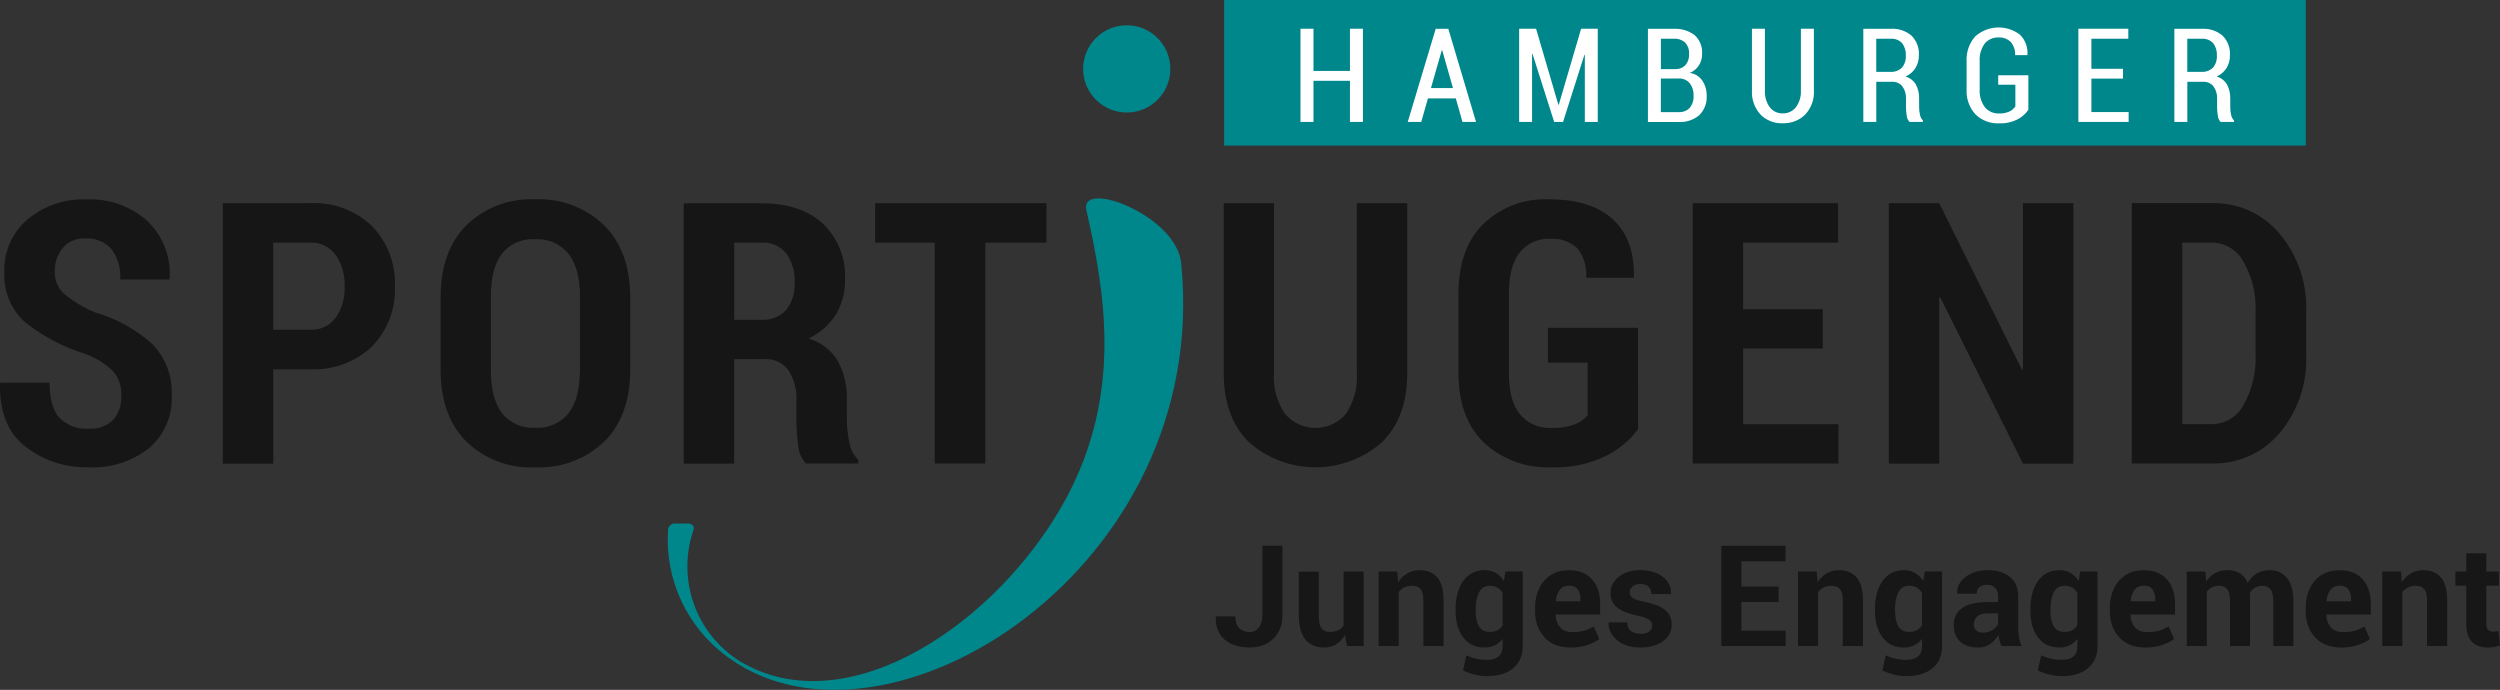 <svg xmlns="http://www.w3.org/2000/svg" id="Ebene_2" data-name="Ebene 2" viewBox="0 0 630.37 173.95"><rect x="0" y="0" width="630.37" height="173.95" fill="#333333" stroke="none"/><defs><style>      .cls-1 {        fill: none;      }      .cls-1, .cls-2, .cls-3, .cls-4, .cls-5 {        stroke-width: 0px;      }      .cls-6 {        isolation: isolate;      }      .cls-2 {        fill: #151615;      }      .cls-3 {        fill: #171717;      }      .cls-4 {        fill: #fff;      }      .cls-5 {        fill: #00878c;      }    </style></defs><g id="Ebene_1-2" data-name="Ebene 1"><g><g id="Rechteck_18" data-name="Rechteck 18"><rect class="cls-5" x="308.66" y="0" width="272.74" height="36.71"></rect></g><g id="Pfad_7" data-name="Pfad 7"><path class="cls-5" d="M284.12,28.37c6.07,0,10.99-4.94,10.98-11.01,0-6.07-4.94-10.99-11.01-10.98-6.07,0-10.98,4.93-10.98,10.99,0,6.07,4.92,11,11,11,0,0,0,0,0,0"></path></g><g id="Pfad_8" data-name="Pfad 8"><path class="cls-5" d="M183.2,165.45c-10.04-7.4-15.6-19.42-14.75-31.87.05-.78.62-1.42,1.38-1.58h4.01s1.48.38,1.03,1.61c-4.29,12.41.55,26.14,11.67,33.11,27.14,16.3,65.16-9.77,82-40.54,14.67-26.82,10.05-52.62,5.39-73.19-1.8-7.94,22.7,1.29,23.9,13.34,7.76,77.22-74.21,127.94-113.83,99.71l-.81-.59Z"></path></g></g><rect class="cls-1" x="0" width="581.49" height="173.95"></rect><g id="Pfad_5" data-name="Pfad 5"><path class="cls-4" d="M551.54,9.77h3.64c1.07-.08,2.13.33,2.86,1.11.68.9,1.01,2.01.94,3.13.07,1.1-.27,2.19-.97,3.04-.8.77-1.89,1.16-3,1.07h-3.49v-8.35ZM555.59,20.63c.98-.05,1.92.38,2.53,1.15.65.9.97,2,.91,3.11v1.98c0,.75.06,1.51.18,2.25.05.6.3,1.17.71,1.62h3.38v-.37c-.39-.4-.64-.91-.74-1.45-.15-.66-.22-1.34-.21-2.02v-2.05c.04-1.22-.23-2.43-.8-3.52-.58-.98-1.51-1.71-2.61-2.03,1.02-.46,1.88-1.2,2.47-2.14.59-.97.89-2.09.86-3.22.12-1.84-.55-3.64-1.85-4.95-1.46-1.23-3.34-1.85-5.24-1.72h-6.92v23.48h3.27v-10.12h4.05ZM535.31,17.34h-7.97v-7.57h9.31v-2.52h-12.59v23.49h12.67v-2.49h-9.39v-8.43h7.97v-2.49ZM511.46,18.97h-7.62v2.39h4.33v5.47c-.36.54-.86.98-1.45,1.26-.83.38-1.74.56-2.66.52-1.37.06-2.69-.52-3.57-1.57-.96-1.32-1.43-2.94-1.32-4.57v-7c-.11-1.59.34-3.18,1.27-4.48.85-1.03,2.14-1.6,3.48-1.54,1.16-.08,2.3.35,3.12,1.17.76.92,1.14,2.09,1.07,3.28h3.08l.03-.1c.14-1.87-.54-3.71-1.87-5.04-3.37-2.59-8.11-2.42-11.29.41-1.54,1.73-2.32,4.01-2.18,6.33v6.97c-.15,2.35.66,4.66,2.25,6.39,1.58,1.53,3.73,2.34,5.93,2.24,1.64.07,3.26-.29,4.72-1.04,1.07-.56,1.99-1.37,2.67-2.37v-8.71ZM473.1,9.77h3.65c1.07-.08,2.13.33,2.86,1.11.68.9,1.01,2.01.94,3.13.07,1.1-.27,2.19-.97,3.04-.8.77-1.89,1.16-3,1.07h-3.49v-8.35ZM477.15,20.63c.98-.05,1.92.38,2.53,1.15.65.9.97,2,.91,3.11v1.98c0,.75.05,1.51.17,2.25.06.6.31,1.17.71,1.62h3.38v-.37c-.39-.4-.64-.91-.74-1.45-.15-.66-.22-1.34-.21-2.02v-2.05c.04-1.22-.23-2.43-.8-3.52-.58-.98-1.52-1.71-2.61-2.03,1.02-.45,1.89-1.2,2.49-2.14.59-.97.89-2.09.86-3.22.12-1.84-.55-3.64-1.85-4.95-1.46-1.23-3.33-1.85-5.24-1.73h-6.92v23.48h3.27v-10.11h4.04ZM454.09,7.25v15.54c.09,1.53-.36,3.04-1.27,4.27-.81,1.01-2.04,1.57-3.33,1.53-1.26.03-2.47-.54-3.24-1.54-.89-1.24-1.32-2.75-1.23-4.27V7.25h-3.27v15.54c-.13,2.24.65,4.43,2.15,6.09,1.47,1.49,3.5,2.28,5.59,2.2,2.12.08,4.18-.71,5.69-2.19,1.53-1.65,2.33-3.85,2.19-6.1V7.25h-3.29ZM418.79,9.77h3.23c1.05-.08,2.09.27,2.89.97.71.79,1.07,1.84.98,2.9.07,1-.25,1.99-.89,2.77-.65.67-1.54,1.04-2.48,1.02h-3.73v-7.66ZM423.26,19.79h.18c1.02-.01,2,.44,2.65,1.23.67.89,1,1.99.94,3.1.07,1.11-.27,2.21-.97,3.08-.71.74-1.72,1.13-2.74,1.07h-4.54v-8.47h4.47ZM423.32,30.75c1.87.11,3.71-.5,5.14-1.7,1.31-1.3,2-3.1,1.87-4.94.03-1.35-.35-2.67-1.1-3.79-.73-1.07-1.88-1.77-3.16-1.94.94-.37,1.74-1.02,2.29-1.87.56-.87.84-1.89.82-2.92.13-1.79-.57-3.54-1.89-4.74-1.51-1.13-3.38-1.69-5.27-1.58h-6.5v23.49h7.81ZM387.32,7.25h-4.27v23.49h3.26V13.57l.1-.02,5.47,17.2h2.24l5.39-16.94h.1v16.94h3.26V7.25h-4.2l-5.63,19.17h-.1l-5.62-19.17ZM363.55,12.66h.1l2.71,9.55h-5.55l2.74-9.55ZM368.78,30.75h3.4l-6.99-23.49h-3.18l-7.05,23.49h3.4l1.7-5.94h7.02l1.68,5.94ZM343.66,7.25h-3.27v10.63h-9.2V7.25h-3.28v23.49h3.28v-10.36h9.2v10.36h3.27V7.25Z"></path></g><g id="Pfad_6" data-name="Pfad 6"><path class="cls-2" d="M557.78,61.18c3.34.03,6.39,1.91,7.94,4.87,2.16,3.8,3.2,8.13,3.02,12.49v10.96c.19,4.39-.86,8.75-3.02,12.58-1.55,2.96-4.6,4.83-7.94,4.87h-7.53v-45.77h7.53ZM557.78,116.87c6.53.15,12.78-2.66,17-7.65,4.63-5.51,7.02-12.55,6.72-19.73v-10.86c.29-7.18-2.1-14.22-6.72-19.73-4.21-5.01-10.46-7.83-17-7.69h-20.25v65.67h20.25ZM522.8,51.22h-12.72v41.9l-.27.05-20.84-41.94h-12.72v65.66h12.72v-41.85l.27-.05,20.84,41.9h12.72V51.22ZM459.6,77.96h-20.07v-16.78h23.95v-9.96h-36.67v65.66h36.76v-9.92h-24.04v-19.08h20.07v-9.92ZM413.03,82.65h-22.73v8.79h10.01v13.26c-.86,1.04-1.98,1.84-3.25,2.32-1.87.66-3.84.96-5.82.88-3.05.18-6.01-1.09-7.98-3.43-1.87-2.28-2.8-5.77-2.8-10.46v-20.03c0-4.6.92-8.04,2.75-10.33,1.86-2.3,4.71-3.57,7.67-3.43,2.5-.19,4.96.65,6.81,2.34,1.69,2.11,2.49,4.79,2.26,7.49h11.95l.09-.27c.12-6.25-1.64-11.07-5.28-14.45-3.64-3.38-9.03-5.08-16.18-5.07-6.13-.28-12.1,1.97-16.53,6.22-4.17,4.15-6.25,10.01-6.25,17.59v19.94c0,7.61,2.14,13.48,6.43,17.61,4.63,4.27,10.78,6.5,17.07,6.2,4.73.19,9.43-.79,13.69-2.85,3.18-1.6,5.96-3.91,8.1-6.76l-.02-25.57ZM342.12,51.22v42.89c.25,3.64-.73,7.26-2.77,10.28-3.62,4.22-9.97,4.71-14.2,1.1-.4-.34-.77-.72-1.12-1.12-2.06-3.01-3.04-6.62-2.8-10.26v-42.89h-12.67v42.89c0,7.43,2.13,13.24,6.4,17.43,9.57,8.38,23.86,8.39,33.44.02,4.29-4.18,6.43-10,6.43-17.45v-42.89h-12.71ZM263.88,51.22h-43.21v9.96h15.02v55.7h12.76v-55.7h15.42v-9.96ZM185.12,61.18h6.94c2.38-.15,4.68.86,6.18,2.71,1.51,2.13,2.26,4.7,2.12,7.31.16,2.51-.6,4.98-2.13,6.97-1.61,1.71-3.9,2.62-6.25,2.46h-6.85v-19.44ZM192.79,90.54c2.32-.13,4.55.91,5.95,2.75,1.51,2.29,2.24,5.01,2.07,7.76v4.6c0,2.18.14,4.36.43,6.52.1,1.76.81,3.43,2.01,4.71h13.17v-.95c-1.22-1.18-2.01-2.74-2.26-4.42-.41-1.9-.62-3.83-.63-5.77v-4.78c.12-3.45-.65-6.87-2.26-9.92-1.65-2.76-4.3-4.8-7.4-5.68,2.79-1.31,5.15-3.37,6.83-5.95,1.62-2.66,2.45-5.73,2.37-8.84.3-5.33-1.75-10.52-5.61-14.21-3.74-3.4-8.88-5.1-15.4-5.1h-19.66v65.63h12.72v-26.34h7.67ZM146.22,93.25c0,4.87-.95,8.53-2.86,10.96-2.05,2.5-5.18,3.86-8.41,3.65-3.21.21-6.33-1.15-8.36-3.65-1.88-2.44-2.82-6.09-2.82-10.96v-18.45c0-4.81.93-8.43,2.8-10.85,2.03-2.5,5.14-3.85,8.35-3.63,3.23-.2,6.35,1.16,8.41,3.65,1.94,2.44,2.91,6.04,2.91,10.82v18.45ZM158.9,74.93c0-7.7-2.19-13.73-6.56-18.11-4.66-4.49-10.97-6.86-17.43-6.56-6.44-.31-12.72,2.07-17.34,6.56-4.31,4.37-6.47,10.41-6.47,18.11v18.32c0,7.73,2.17,13.76,6.5,18.09,4.65,4.46,10.93,6.81,17.36,6.5,6.45.3,12.74-2.04,17.41-6.5,4.36-4.33,6.54-10.36,6.54-18.09v-18.32ZM68.9,61.18h9.25c2.57-.14,5.03,1.04,6.52,3.14,1.57,2.35,2.35,5.14,2.23,7.96.11,2.77-.67,5.51-2.23,7.8-1.51,2.06-3.97,3.21-6.52,3.07h-9.25v-21.97ZM78.15,93.11c5.78.3,11.44-1.78,15.65-5.75,3.93-4.05,6.02-9.54,5.77-15.17.24-5.64-1.85-11.12-5.77-15.18-4.2-4-9.86-6.1-15.65-5.79h-21.96v65.67h12.72v-23.77h9.25ZM28.54,105.83c-1.63,1.61-3.87,2.43-6.16,2.26-2.73.2-5.42-.79-7.37-2.71-1.67-1.8-2.5-4.77-2.5-8.89H.1l-.1.28c-.15,7.1,1.99,12.38,6.4,15.85,4.56,3.52,10.2,5.36,15.97,5.21,5.48.27,10.88-1.44,15.2-4.83,3.86-3.3,5.97-8.19,5.73-13.26.24-4.82-1.54-9.52-4.89-12.98-4.14-3.71-9.06-6.44-14.41-7.98-2.85-1.18-5.51-2.77-7.89-4.74-1.52-1.42-2.36-3.42-2.3-5.5-.08-2.19.64-4.32,2.02-6.02,1.42-1.64,3.52-2.53,5.69-2.41,2.46-.15,4.86.82,6.52,2.64,1.67,2.22,2.47,4.97,2.28,7.73h12.36l.09-.27c.37-5.44-1.69-10.76-5.64-14.52-4.23-3.74-9.74-5.68-15.38-5.41-5.41-.21-10.7,1.6-14.84,5.07-3.83,3.28-5.97,8.11-5.82,13.15-.27,4.76,1.6,9.39,5.1,12.63,4.52,3.62,9.67,6.36,15.2,8.07,2.69.95,5.14,2.47,7.19,4.45,1.42,1.74,2.14,3.95,2.01,6.2.11,2.19-.63,4.34-2.05,6"></path></g><g id="Pr&#xE4;vention_sexualisierter_Gewalt" data-name="Pr&#xE4;vention sexualisierter Gewalt" class="cls-6"><g class="cls-6"><path class="cls-3" d="M318.32,137.61h5.05v17.46c0,2.5-.77,4.49-2.3,5.97-1.53,1.48-3.51,2.22-5.91,2.22-2.67,0-4.79-.66-6.36-1.98-1.56-1.32-2.32-3.24-2.26-5.75l.03-.1h4.93c0,1.34.33,2.34.99,2.98.66.64,1.55.96,2.66.96.93,0,1.68-.39,2.28-1.16.59-.77.89-1.82.89-3.15v-17.46Z"></path><path class="cls-3" d="M339.13,160.12c-.58,1.01-1.31,1.78-2.21,2.33-.89.54-1.93.82-3.11.82-1.98,0-3.53-.67-4.65-2.01-1.12-1.34-1.68-3.43-1.68-6.25v-10.89h5.05v10.92c0,1.64.22,2.77.67,3.38.45.61,1.14.91,2.08.91.81,0,1.51-.13,2.08-.39s1.05-.65,1.42-1.16v-13.67h5.07v18.79h-4.2l-.54-2.78Z"></path><path class="cls-3" d="M352.33,144.11l.23,2.69c.63-.96,1.4-1.71,2.31-2.24.91-.53,1.94-.8,3.07-.8,1.9,0,3.38.61,4.45,1.83s1.6,3.15,1.6,5.79v11.52h-5.09v-11.5c0-1.34-.23-2.3-.7-2.86-.47-.56-1.17-.84-2.11-.84-.75,0-1.42.14-1.99.42-.57.28-1.04.67-1.42,1.17v13.6h-5.07v-18.79h4.72Z"></path><path class="cls-3" d="M367.02,153.66c0-2.96.64-5.36,1.93-7.17,1.29-1.82,3.09-2.73,5.42-2.73,1.05,0,1.98.24,2.78.71.8.48,1.48,1.15,2.05,2.03l.4-2.4h4.36v18.71c0,2.44-.8,4.33-2.4,5.67-1.6,1.34-3.83,2.01-6.69,2.01-.95,0-1.96-.13-3.02-.39s-2.05-.62-2.95-1.07l.85-3.79c.78.37,1.58.65,2.41.84.83.19,1.72.29,2.68.29,1.39,0,2.41-.29,3.07-.87.65-.58.98-1.48.98-2.71v-1.7c-.56.71-1.21,1.25-1.96,1.62-.75.37-1.62.56-2.59.56-2.3,0-4.1-.84-5.38-2.54s-1.93-3.93-1.93-6.7v-.37ZM372.09,154.03c0,1.64.27,2.94.83,3.88.55.94,1.45,1.42,2.7,1.42.78,0,1.43-.14,1.97-.43.54-.28.97-.7,1.29-1.24v-8.15c-.32-.58-.76-1.02-1.29-1.34-.54-.31-1.18-.47-1.94-.47-1.24,0-2.14.55-2.71,1.65-.57,1.1-.85,2.54-.85,4.31v.37Z"></path><path class="cls-3" d="M395.99,163.27c-2.8,0-4.99-.86-6.57-2.58-1.57-1.72-2.36-3.93-2.36-6.64v-.69c0-2.81.76-5.12,2.29-6.91,1.53-1.79,3.63-2.69,6.3-2.67,2.52,0,4.46.77,5.81,2.32,1.35,1.55,2.02,3.63,2.02,6.24v2.62h-11.2l-.05.1c.08,1.29.47,2.33,1.17,3.13.7.8,1.74,1.2,3.12,1.2,1.13,0,2.1-.12,2.89-.35s1.61-.58,2.46-1.06l1.37,3.13c-.75.61-1.77,1.13-3.06,1.55s-2.69.62-4.2.62ZM395.66,147.67c-1.02,0-1.8.35-2.35,1.05-.55.7-.88,1.63-1,2.79l.03.09h6.18v-.38c0-1.1-.23-1.96-.68-2.6-.45-.63-1.18-.95-2.19-.95Z"></path><path class="cls-3" d="M416.61,157.69c0-.56-.27-1.03-.81-1.43-.54-.4-1.54-.75-3-1.05-2.2-.44-3.87-1.11-5.01-2-1.14-.89-1.71-2.1-1.71-3.63,0-1.61.68-2.98,2.05-4.12s3.18-1.7,5.45-1.7,4.28.57,5.71,1.7c1.43,1.13,2.12,2.55,2.06,4.24l-.04.1h-4.9c0-.75-.24-1.37-.73-1.84-.49-.47-1.19-.71-2.1-.71-.81,0-1.45.2-1.93.61-.47.41-.71.9-.71,1.49s.25,1.05.74,1.42c.49.36,1.49.69,3,.98,2.3.46,4.02,1.14,5.15,2.04,1.13.9,1.69,2.13,1.69,3.71,0,1.69-.72,3.07-2.17,4.15-1.45,1.08-3.36,1.62-5.73,1.62-2.5,0-4.48-.63-5.93-1.9s-2.15-2.71-2.08-4.33l.03-.1h4.64c.03,1.01.36,1.74.99,2.19.62.45,1.44.68,2.45.68.94,0,1.65-.19,2.15-.56.49-.38.74-.89.74-1.54Z"></path><path class="cls-3" d="M448.48,151.79h-9.38v7.23h11.15v3.89h-16.22v-25.29h16.19v3.91h-11.12v6.36h9.38v3.91Z"></path><path class="cls-3" d="M458.07,144.11l.23,2.69c.62-.96,1.4-1.71,2.31-2.24.92-.53,1.94-.8,3.08-.8,1.9,0,3.38.61,4.45,1.83,1.06,1.22,1.6,3.15,1.6,5.79v11.52h-5.09v-11.5c0-1.34-.23-2.3-.7-2.86-.47-.56-1.17-.84-2.11-.84-.75,0-1.42.14-1.99.42-.57.28-1.04.67-1.42,1.17v13.6h-5.07v-18.79h4.72Z"></path><path class="cls-3" d="M472.76,153.66c0-2.96.64-5.36,1.93-7.17,1.29-1.82,3.09-2.73,5.42-2.73,1.05,0,1.98.24,2.78.71.8.48,1.48,1.15,2.05,2.03l.4-2.4h4.36v18.71c0,2.44-.8,4.33-2.4,5.67-1.6,1.34-3.83,2.01-6.69,2.01-.95,0-1.96-.13-3.02-.39-1.07-.26-2.05-.62-2.95-1.07l.85-3.79c.78.37,1.58.65,2.41.84.83.19,1.72.29,2.68.29,1.39,0,2.41-.29,3.07-.87s.98-1.48.98-2.71v-1.7c-.56.71-1.21,1.25-1.96,1.62-.75.37-1.62.56-2.59.56-2.3,0-4.1-.84-5.38-2.54-1.29-1.69-1.93-3.93-1.93-6.7v-.37ZM477.84,154.03c0,1.64.27,2.94.82,3.88.55.94,1.45,1.42,2.7,1.42.78,0,1.43-.14,1.97-.43.54-.28.97-.7,1.29-1.24v-8.15c-.32-.58-.76-1.02-1.29-1.34-.54-.31-1.18-.47-1.94-.47-1.24,0-2.14.55-2.71,1.65-.57,1.1-.85,2.54-.85,4.31v.37Z"></path><path class="cls-3" d="M504.67,162.9c-.19-.43-.34-.88-.48-1.35s-.23-.96-.29-1.46c-.52.92-1.21,1.67-2.07,2.28-.86.6-1.88.9-3.06.9-1.97,0-3.49-.51-4.55-1.52-1.07-1.01-1.6-2.39-1.6-4.14,0-1.84.71-3.27,2.13-4.28,1.42-1.01,3.49-1.52,6.21-1.52h2.85v-1.49c0-.9-.24-1.6-.71-2.1-.48-.5-1.18-.75-2.12-.75-.82,0-1.46.2-1.9.6s-.67.95-.67,1.64h-4.88l-.04-.1c-.08-1.59.61-2.96,2.08-4.11s3.38-1.73,5.74-1.73,4.08.57,5.48,1.7,2.09,2.76,2.09,4.88v7.76c0,.88.07,1.71.2,2.48.13.78.34,1.54.63,2.31h-5.05ZM500.03,159.52c.88,0,1.67-.22,2.36-.66.7-.44,1.17-.95,1.42-1.53v-2.66h-2.85c-1.08,0-1.89.27-2.44.8s-.83,1.19-.83,1.96c0,.64.21,1.14.62,1.52.41.38.98.56,1.71.56Z"></path><path class="cls-3" d="M511.95,153.66c0-2.96.64-5.36,1.93-7.17,1.29-1.82,3.09-2.73,5.42-2.73,1.05,0,1.98.24,2.78.71.8.48,1.48,1.15,2.05,2.03l.4-2.4h4.36v18.71c0,2.44-.8,4.33-2.4,5.67-1.6,1.34-3.83,2.01-6.69,2.01-.95,0-1.96-.13-3.02-.39-1.07-.26-2.05-.62-2.95-1.07l.85-3.79c.78.37,1.58.65,2.41.84.83.19,1.72.29,2.68.29,1.39,0,2.41-.29,3.07-.87s.98-1.48.98-2.71v-1.7c-.56.71-1.21,1.25-1.96,1.62-.75.37-1.62.56-2.59.56-2.3,0-4.1-.84-5.38-2.54-1.29-1.69-1.93-3.93-1.93-6.7v-.37ZM517.02,154.03c0,1.64.27,2.94.82,3.88.55.94,1.45,1.42,2.7,1.42.78,0,1.43-.14,1.97-.43.54-.28.97-.7,1.29-1.24v-8.15c-.32-.58-.76-1.02-1.29-1.34-.54-.31-1.18-.47-1.94-.47-1.24,0-2.14.55-2.71,1.65-.57,1.1-.85,2.54-.85,4.31v.37Z"></path><path class="cls-3" d="M540.92,163.27c-2.8,0-4.99-.86-6.57-2.58-1.57-1.72-2.36-3.93-2.36-6.64v-.69c0-2.81.76-5.12,2.29-6.91s3.63-2.69,6.31-2.67c2.52,0,4.46.77,5.81,2.32,1.35,1.55,2.02,3.63,2.02,6.24v2.62h-11.2l-.05.1c.08,1.29.47,2.33,1.17,3.13.7.8,1.74,1.2,3.12,1.2,1.13,0,2.1-.12,2.89-.35s1.61-.58,2.46-1.06l1.37,3.13c-.75.61-1.77,1.13-3.06,1.55-1.29.42-2.69.62-4.2.62ZM540.59,147.67c-1.02,0-1.8.35-2.35,1.05-.55.7-.88,1.63-1,2.79l.03.09h6.18v-.38c0-1.1-.23-1.96-.68-2.6-.45-.63-1.18-.95-2.19-.95Z"></path><path class="cls-3" d="M556.08,144.11l.21,2.48c.6-.9,1.36-1.6,2.27-2.09s1.96-.74,3.15-.74,2.24.27,3.09.8c.86.53,1.51,1.34,1.95,2.42.58-1.01,1.33-1.79,2.26-2.36.93-.57,2.02-.85,3.27-.85,1.85,0,3.31.66,4.39,1.97s1.61,3.32,1.61,6.02v11.15h-5.07v-11.17c0-1.5-.23-2.55-.7-3.14-.46-.59-1.15-.89-2.07-.89-.72,0-1.34.16-1.87.48-.53.32-.95.76-1.26,1.33,0,.22,0,.41.02.56s.02.32.02.48v12.35h-5.05v-11.17c0-1.47-.23-2.51-.69-3.12-.46-.61-1.16-.91-2.08-.91-.68,0-1.28.13-1.8.39-.52.26-.94.63-1.28,1.1v13.7h-5.05v-18.79h4.71Z"></path><path class="cls-3" d="M590.3,163.27c-2.8,0-4.99-.86-6.57-2.58-1.57-1.72-2.36-3.93-2.36-6.64v-.69c0-2.81.76-5.12,2.29-6.91s3.63-2.69,6.31-2.67c2.52,0,4.46.77,5.81,2.32,1.35,1.55,2.02,3.63,2.02,6.24v2.62h-11.2l-.05.1c.08,1.29.47,2.33,1.17,3.13.7.8,1.74,1.2,3.12,1.2,1.13,0,2.1-.12,2.89-.35s1.61-.58,2.46-1.06l1.37,3.13c-.75.61-1.77,1.13-3.06,1.55-1.29.42-2.69.62-4.2.62ZM589.97,147.67c-1.02,0-1.8.35-2.35,1.05-.55.7-.88,1.63-1,2.79l.03.09h6.18v-.38c0-1.1-.23-1.96-.68-2.6-.45-.63-1.18-.95-2.19-.95Z"></path><path class="cls-3" d="M605.39,144.11l.23,2.69c.62-.96,1.4-1.71,2.31-2.24.92-.53,1.94-.8,3.08-.8,1.9,0,3.38.61,4.45,1.83,1.06,1.22,1.6,3.15,1.6,5.79v11.52h-5.09v-11.5c0-1.34-.23-2.3-.7-2.86-.47-.56-1.17-.84-2.11-.84-.75,0-1.42.14-1.99.42-.57.28-1.04.67-1.42,1.17v13.6h-5.07v-18.79h4.72Z"></path><path class="cls-3" d="M626.91,139.51v4.6h3.18v3.56h-3.18v9.57c0,.73.15,1.25.46,1.56.31.31.71.47,1.21.47.27,0,.5-.01.7-.04.2-.03.42-.08.68-.15l.42,3.67c-.51.17-1,.3-1.48.39-.48.09-1,.13-1.57.13-1.75,0-3.09-.48-4.04-1.44-.94-.96-1.42-2.48-1.42-4.57v-9.59h-2.74v-3.56h2.74v-4.6h5.05Z"></path></g></g></g></svg>